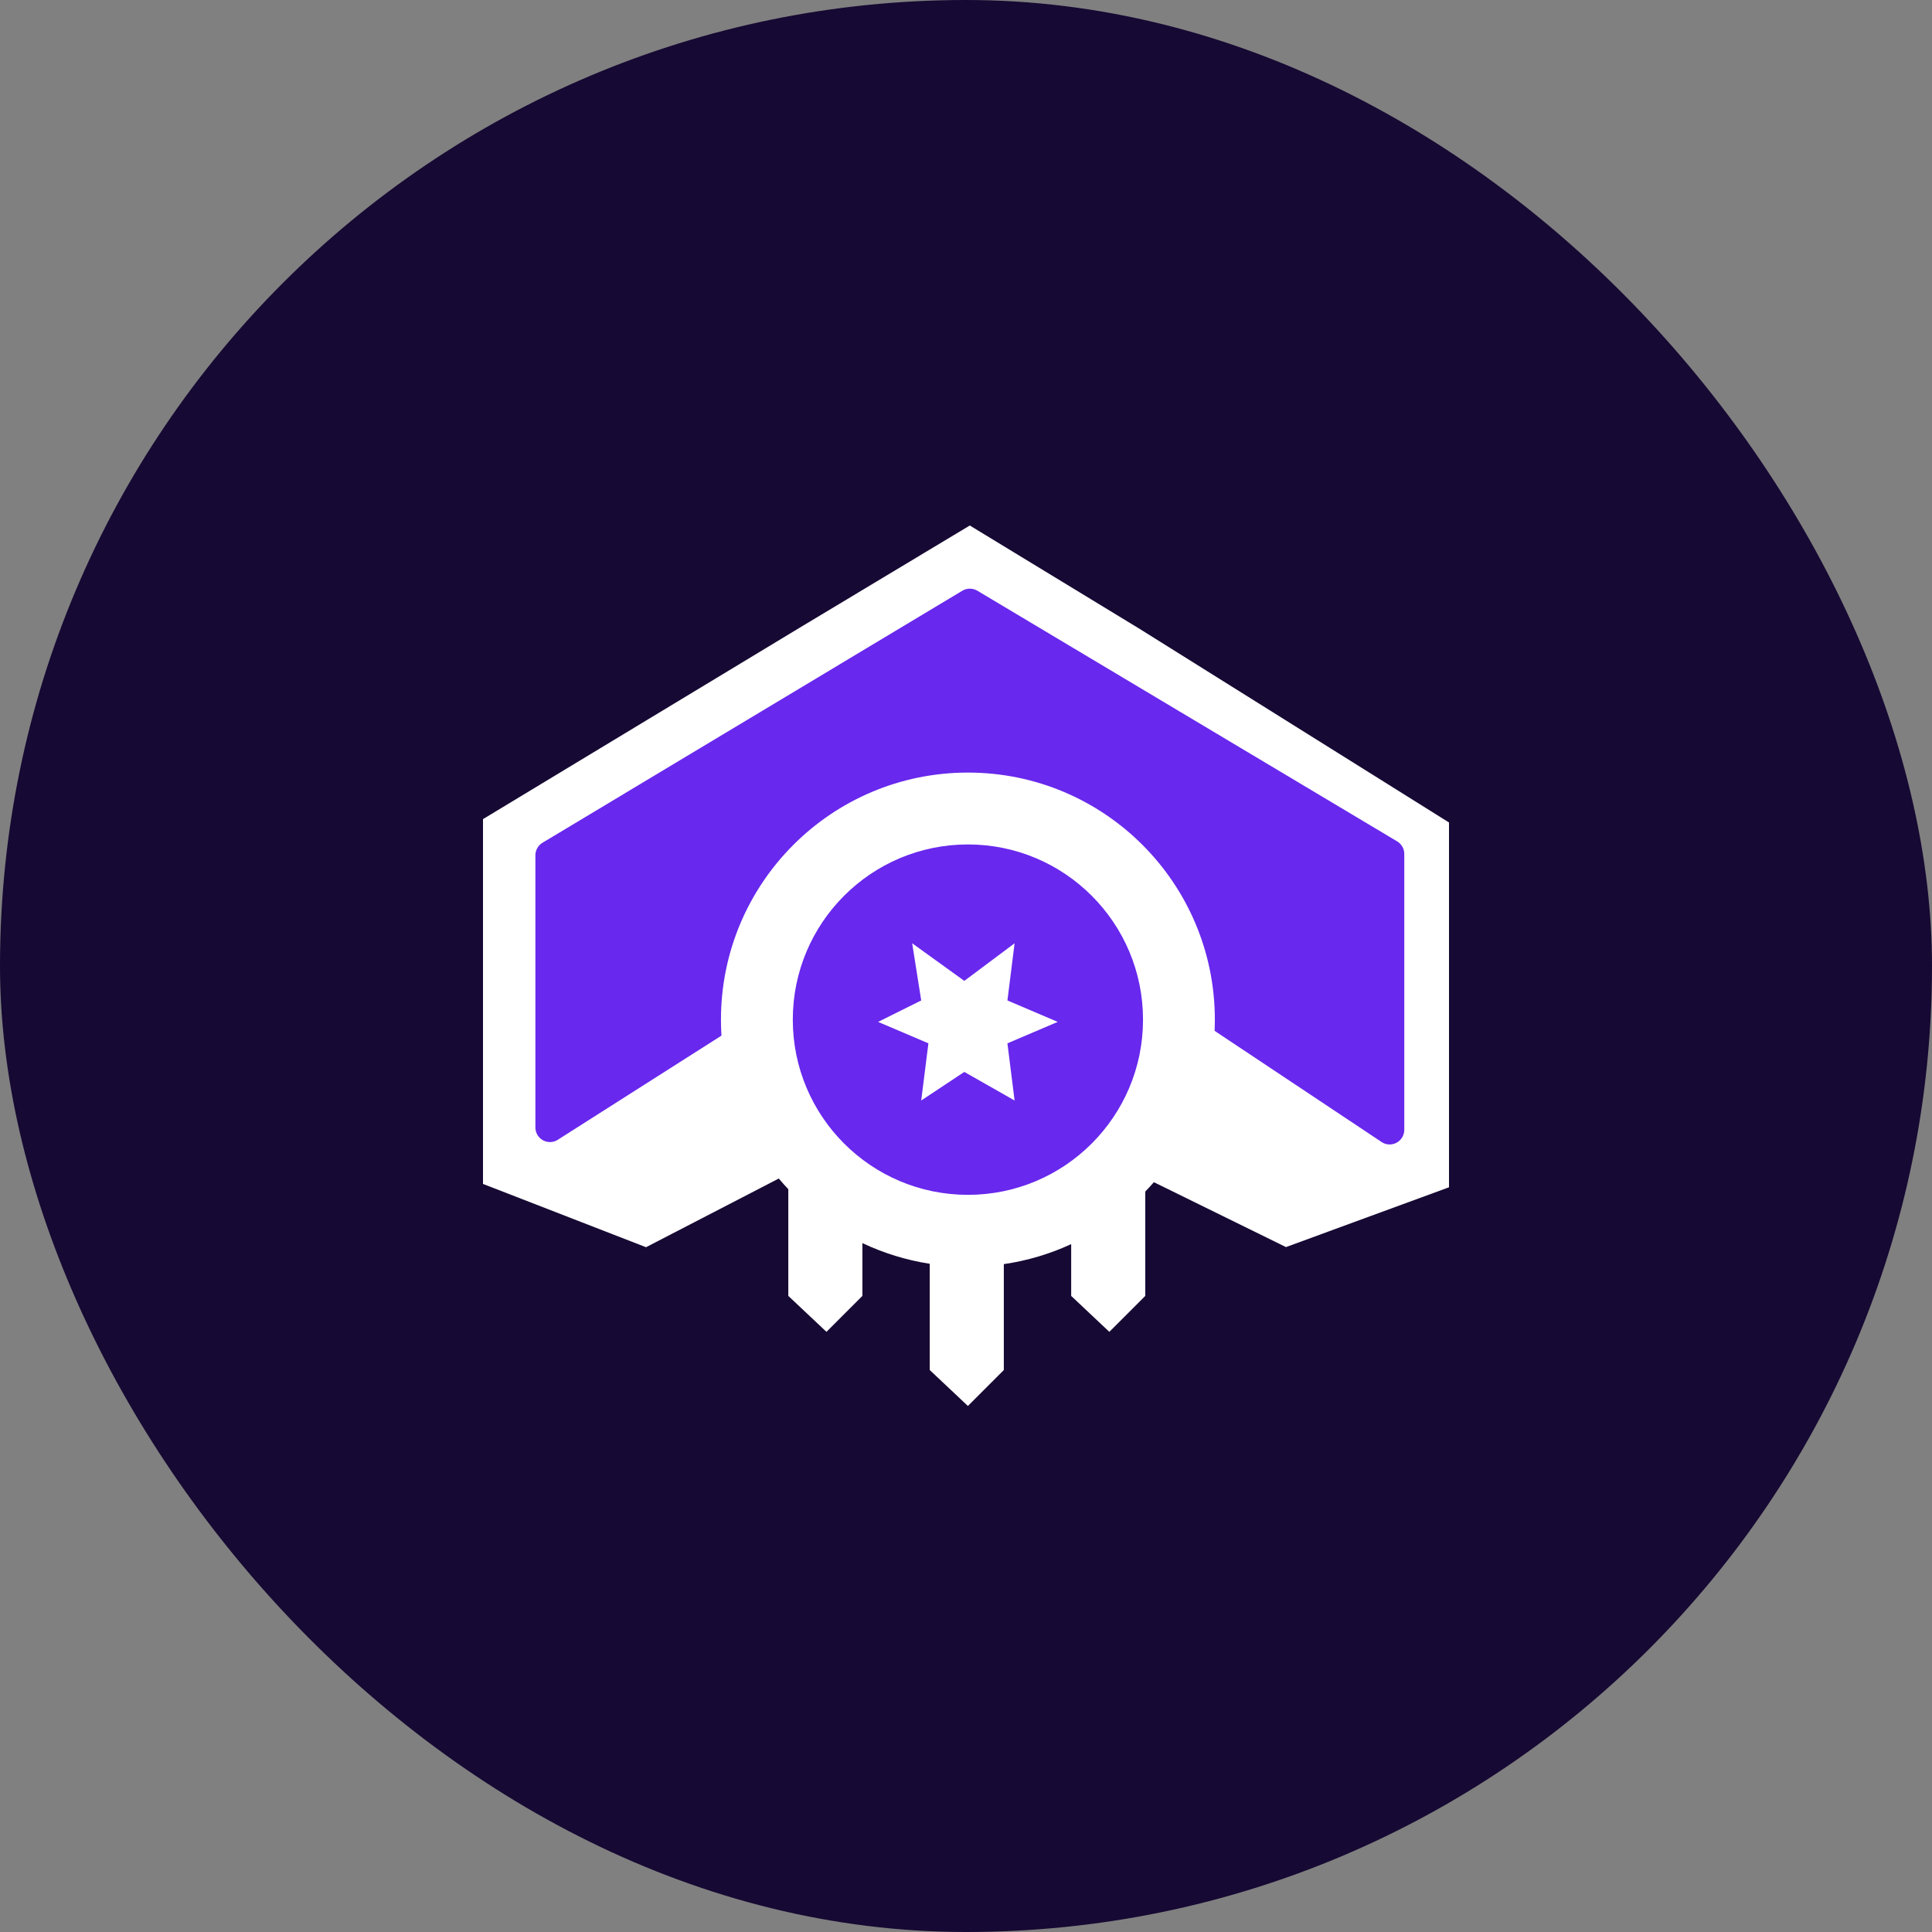 <svg width="1000" height="1000" viewBox="0 0 1000 1000" fill="none" xmlns="http://www.w3.org/2000/svg">
<rect x="0" y="0" width="1000" height="1000" fill="#808080" stroke="none"/>
<rect width="1000" height="1000" rx="500" fill="#160933"/>
<path d="M589.833 325.478L750 425.716V614.541L665.617 645.489L589.763 608.217C588.907 607.801 587.969 607.584 587.018 607.583C586.067 607.582 585.128 607.796 584.271 608.21C583.415 608.624 582.663 609.227 582.073 609.973C581.482 610.719 581.068 611.589 580.862 612.518L562.154 632.7H440.565L418.139 614.843C417.771 613.517 417.113 612.289 416.214 611.248C415.314 610.206 414.195 609.378 412.937 608.822C411.679 608.266 410.313 607.996 408.937 608.032C407.562 608.068 406.212 608.409 404.985 609.03L334.383 645.558L250 612.797V423.972L412.956 325.478L501.964 272L589.833 325.478Z" fill="white"/>
<path d="M548.211 618.61L556.437 513.815C556.584 511.918 557.44 510.145 558.836 508.852C560.232 507.559 562.065 506.84 563.967 506.84H586.277C587.597 506.84 588.895 507.185 590.042 507.84L715.536 591.382C716.687 592.037 717.99 592.378 719.315 592.371C720.639 592.365 721.939 592.011 723.084 591.345C724.229 590.679 725.18 589.725 725.841 588.577C726.502 587.429 726.851 586.127 726.853 584.802V442.015C726.856 440.705 726.519 439.416 725.875 438.275C725.232 437.134 724.304 436.18 723.182 435.504L505.891 305.761C504.714 305.059 503.369 304.688 501.999 304.688C500.628 304.688 499.283 305.059 498.106 305.761L280.792 436.202C279.674 436.875 278.748 437.826 278.104 438.963C277.461 440.099 277.122 441.383 277.121 442.689V583.57C277.119 584.88 277.458 586.168 278.105 587.308C278.751 588.447 279.682 589.399 280.807 590.07C281.932 590.74 283.212 591.107 284.522 591.133C285.831 591.159 287.125 590.845 288.276 590.22L413.258 510.7C414.372 510.098 415.618 509.787 416.884 509.793H437.079C439.006 509.795 440.86 510.532 442.263 511.854C443.666 513.176 444.513 514.983 444.632 516.908L450.744 618.447C450.856 620.374 451.702 622.184 453.106 623.507C454.511 624.83 456.368 625.565 458.297 625.562H540.681C542.58 625.562 544.409 624.847 545.804 623.559C547.199 622.27 548.059 620.504 548.211 618.61Z" fill="#6828ED"/>
<path d="M519.579 654.307C531.851 652.517 543.558 648.984 554.439 643.965V670.763L574.192 689.364L592.784 670.763V616.755C615.081 593.735 628.805 562.354 628.805 527.766C628.805 457.138 571.58 399.883 500.988 399.883C430.396 399.883 373.17 457.138 373.17 527.766C373.17 561.749 386.418 592.636 408.029 615.539V670.763L427.783 689.364L446.375 670.763V643.422C457.241 648.567 468.948 652.225 481.234 654.132V709.128L500.988 727.729L519.579 709.128V654.307Z" fill="white"/>
<path d="M591.622 527.766C591.622 577.848 551.044 618.447 500.988 618.447C450.932 618.447 410.353 577.848 410.353 527.766C410.353 477.685 450.932 437.086 500.988 437.086C551.044 437.086 591.622 477.685 591.622 527.766Z" fill="#6828ED"/>
<path d="M499.129 507.7L472.139 488.239L476.818 517.832L454.508 528.929L480.537 540.026L476.818 569.619L499.129 554.823L525.157 569.619L521.439 540.026L547.467 528.929L521.439 517.832L525.157 488.239L499.129 507.7Z" fill="white"/>
</svg>
